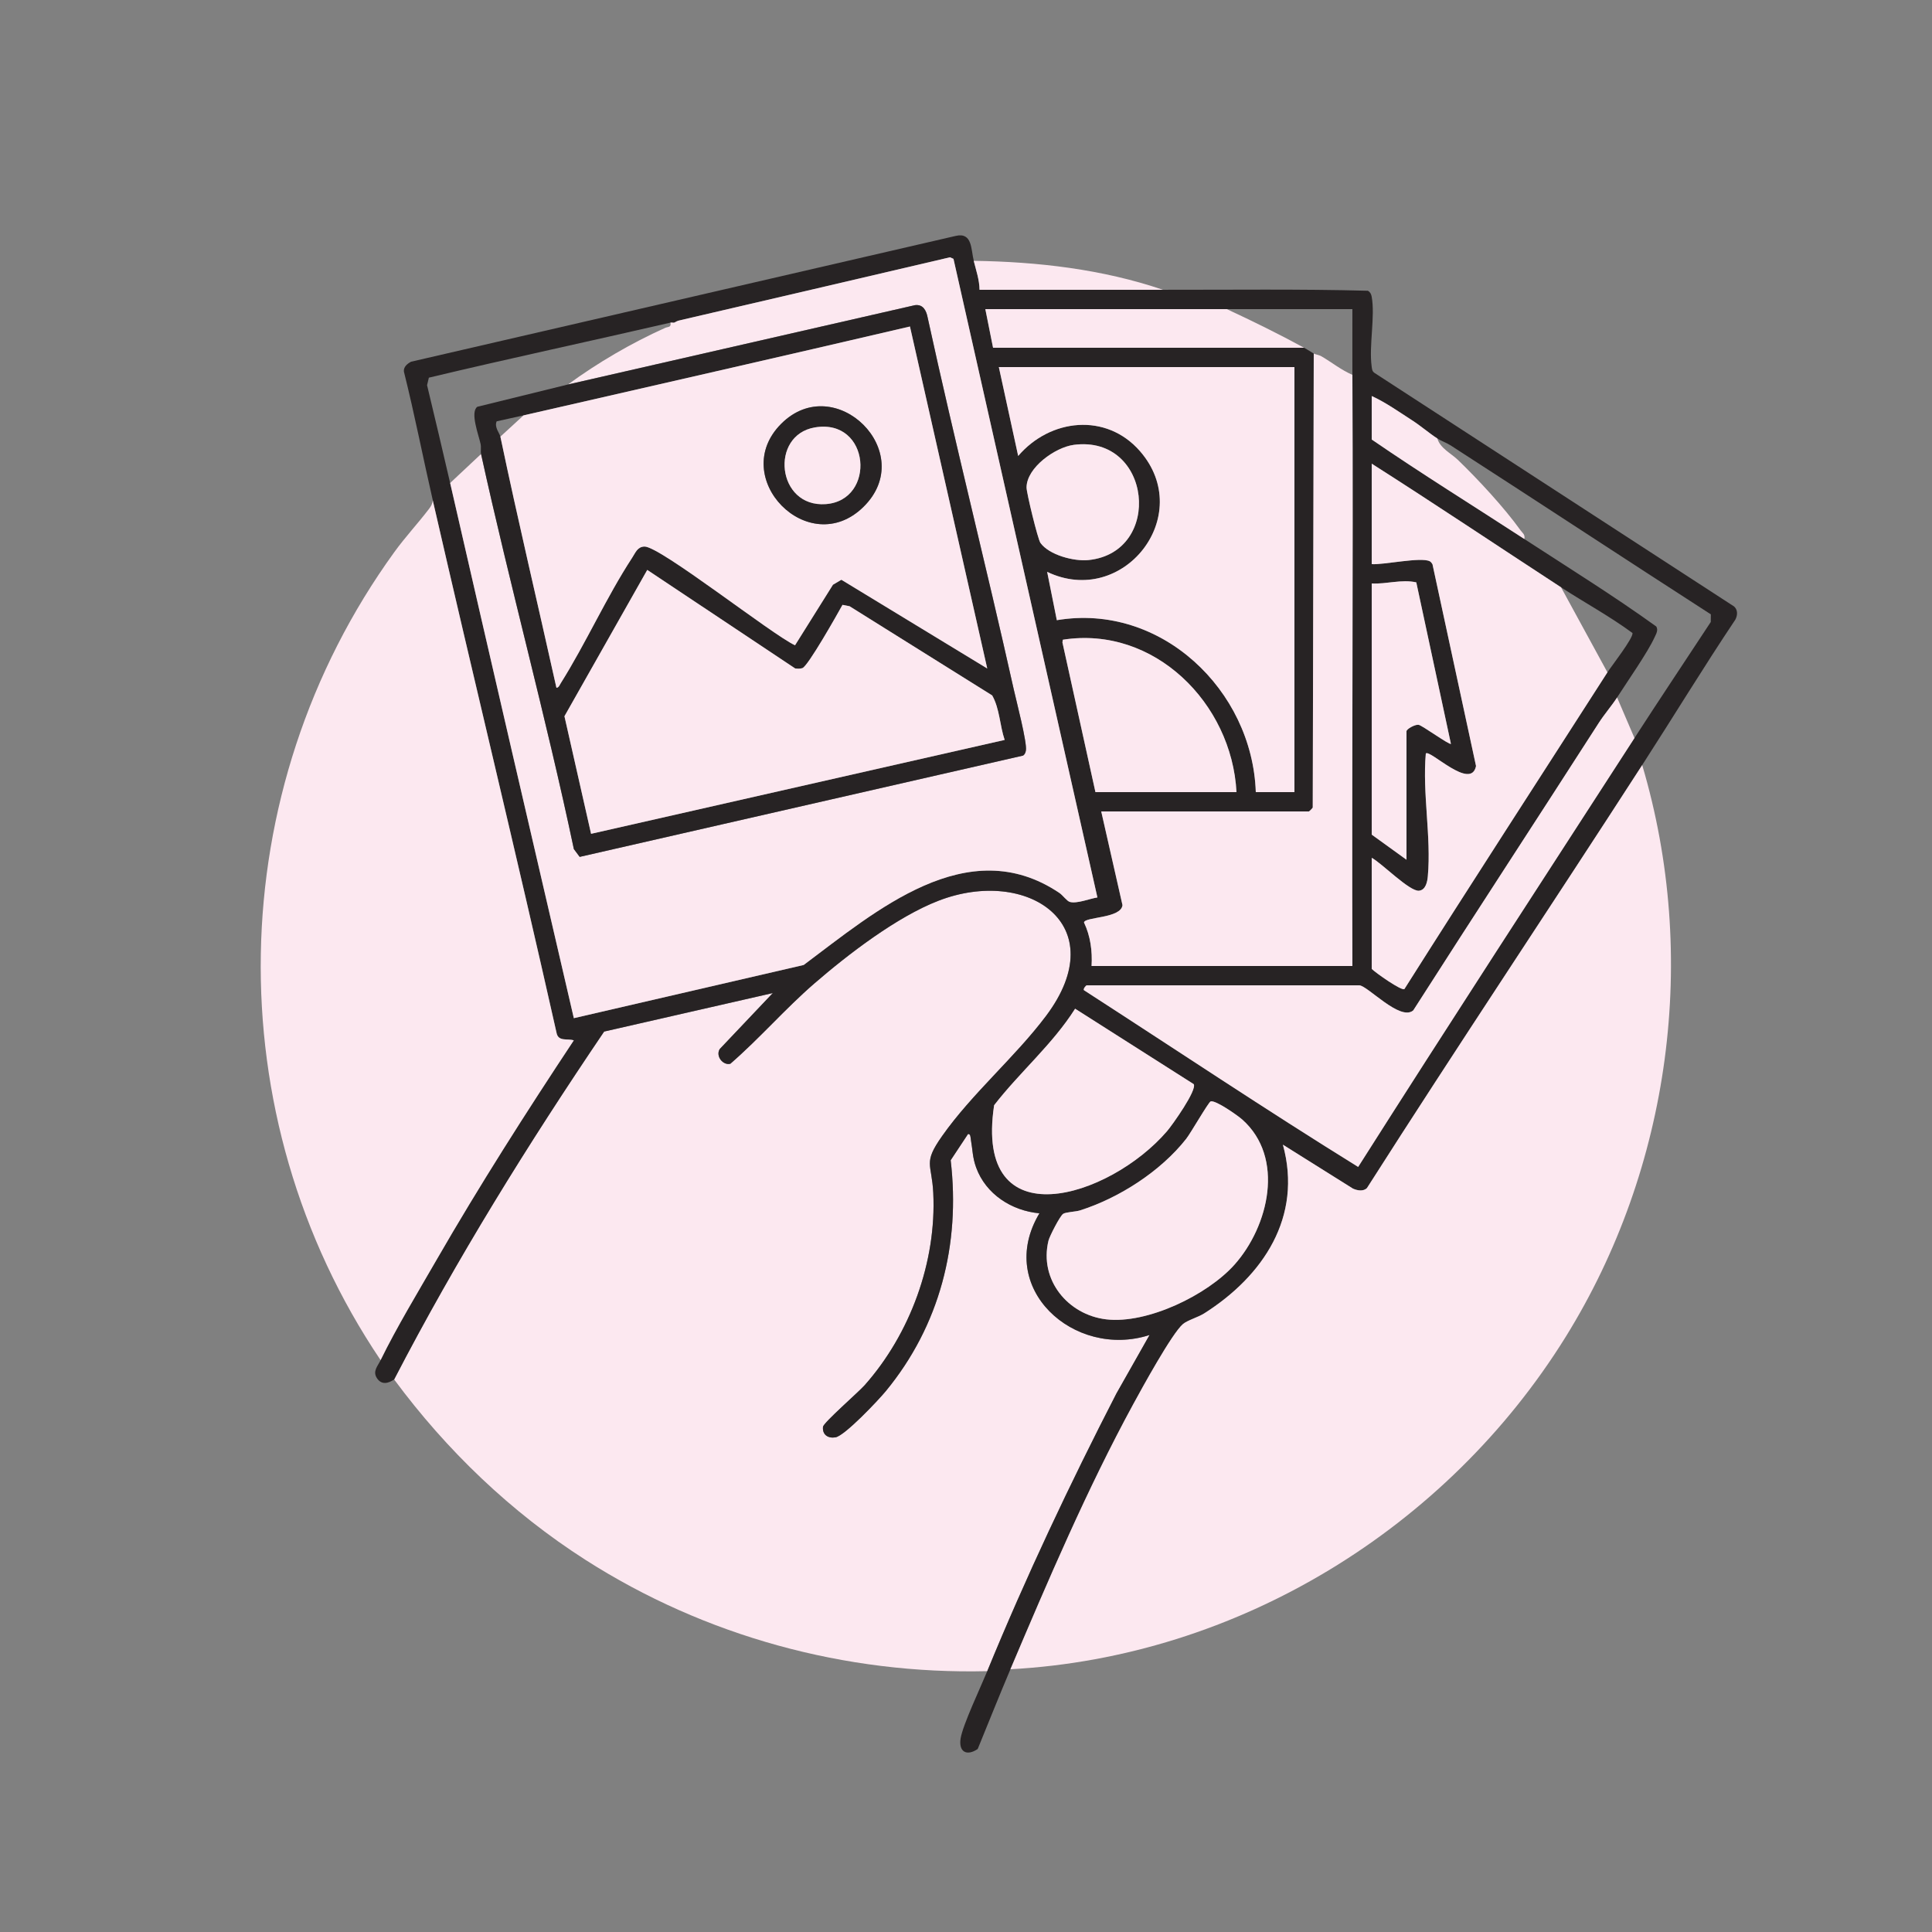 <?xml version="1.0" encoding="UTF-8"?>
<svg id="Layer_1" xmlns="http://www.w3.org/2000/svg" version="1.1" viewBox="0 0 1000 1000">
  <rect x="0" y="0" width="1000" height="1000" fill="#808080" stroke="none"/>
  <!-- Generator: Adobe Illustrator 29.5.0, SVG Export Plug-In . SVG Version: 2.1.0 Build 137)  -->
  <defs>
    <style>
      .st0 {
        fill: #fce8f0;
      }

      .st1 {
        fill: #272324;
      }
    </style>
  </defs>
  <path class="st0" d="M204,714c32.27-62.3,69.39-122.03,108.69-180.06l87.31-19.93-27.49,29c-2.26,3.74,1.82,8.61,5.52,7.59,15.18-13.17,28.3-28.42,43.5-41.58,17.45-15.1,42.76-34.5,64.21-42.79,46.05-17.79,91.14,12.44,55.66,59.66-16.04,21.35-38.25,40.08-53.81,62.19-9.97,14.17-5.3,13.92-4.54,29.37,1.74,35.69-12,73.06-35.53,99.56-3.28,3.69-21.32,19.37-21.54,21.52-.43,4.13,2.64,6.09,6.46,5.44,4.82-.82,22.25-19.31,26.08-23.96,27.88-33.89,38.67-75.82,33.54-119.47l8.96-13.54c1.41-.28,1.33,1.92,1.51,2.96.91,5.12.82,9.13,2.7,14.31,5.04,13.87,18.44,22.43,32.77,23.74-23.11,38.66,17.96,75.61,57,62.99l-17.17,30.32c-24.12,46.88-46.79,94.86-66.83,143.67-73.58,1.78-146.18-18.11-207.92-57.58-38.54-24.65-71.93-56.69-99.08-93.42Z"/>
  <path class="st1" d="M504,135c1.23,4.92,2.95,9.83,3.01,14.99,31.65.04,63.34-.03,94.99,0,35.32.04,70.69-.44,106,.5,1.22.69,1.72,1.7,1.97,3.03,1.88,10.08-1.45,25.45-.02,36.02.19,1.4.19,2.6,1.51,3.49l186.11,120.88c1.98,1.81,1.84,4.54.65,6.8-16.57,24.76-32.06,50.26-48.22,75.28-47.15,73.03-95.7,145.58-142.5,218.99-1.95,1.8-4.98,1.23-7.22.23l-36.25-22.73c10.29,37.4-10.24,67.96-40.72,87.32-3.03,1.92-8.73,3.59-11,5.51-5.71,4.83-21.38,33.49-25.83,41.66-23.74,43.62-44.07,91.26-63.48,137.02-5.8,13.68-11.31,27.54-16.94,41.29-5.69,3.86-10,1.5-8.83-5.55s10.42-26.58,13.78-34.75c20.04-48.81,42.71-96.79,66.83-143.67l17.17-30.32c-39.04,12.61-80.1-24.33-57-62.99-14.34-1.31-27.74-9.87-32.77-23.74-1.88-5.17-1.79-9.19-2.7-14.31-.19-1.04-.1-3.23-1.51-2.96l-8.96,13.54c5.12,43.65-5.67,85.58-33.54,119.47-3.83,4.66-21.27,23.15-26.08,23.96-3.81.65-6.89-1.31-6.46-5.44.22-2.15,18.26-17.83,21.54-21.52,23.53-26.49,37.27-63.86,35.53-99.56-.75-15.45-5.43-15.2,4.54-29.37,15.56-22.11,37.77-40.84,53.81-62.19,35.48-47.22-9.6-77.45-55.66-59.66-21.45,8.28-46.76,27.69-64.21,42.79-15.2,13.16-28.32,28.41-43.5,41.58-3.7,1.02-7.77-3.84-5.52-7.59l27.49-29-87.31,19.93c-39.3,58.04-76.42,117.76-108.69,180.06-3.01,2.1-6.52,2.96-8.89-.62s.34-6.19,1.89-9.38c8.34-17.05,19.28-35.1,28.83-51.67,22.34-38.77,46.45-76.55,71.17-113.83-3.34-1.08-8.1.83-8.96-4.02-20.65-91.97-42.96-183.61-64.03-275.47-5.09-22.18-9.43-44.56-14.96-66.65-.28-2.45,1.74-4.06,3.69-5.12l281.91-65.12c8.67-2.03,7.87,6.9,9.36,12.89ZM351,166c-1.18.27-1.89.97-2,1-.59.14-1.41-.14-2,0-41.63,9.63-83.45,18.54-125.02,28.48l-.93,3.89c4.01,16.87,8.08,33.75,11.94,50.63,21.14,92.37,42.57,184.71,64.02,277.01l118.96-27.53c37.07-27.67,84.8-69.29,132.35-37.3,1.81,1.22,3.84,4.19,5.39,4.65,3.63,1.08,10.39-1.72,14.3-2.3l-74.5-330.55-1.8-.8c-46.9,10.94-93.81,21.98-140.72,32.83ZM635,160c-41.65-.06-83.35.04-125,0l4,19.99h160.99c2.15,1.18,3.47,2.13,5,3.01l-.52,234.98c-.22.47-1.81,2.02-1.98,2.02h-107.5l11,48.48c-.69,6.97-19.63,6.01-19.92,9,3.35,7.01,4.37,14.83,3.92,22.52h135c-.34-101.98.45-204.02,0-306-.05-11.32.03-22.69,0-34.01-21.65-.01-43.35.03-65.01,0ZM670,190h-153l10.01,46c16.56-19.37,45.55-22.53,63.01-2.52,29.09,33.34-8.69,81.33-48.01,62.52l5,25.01c53.79-9.08,101.23,36.13,102.99,88.99h20v-220ZM789,279c22.85,14.87,46.28,29.42,68.3,45.28,1.1,1.97-.08,3.8-.9,5.61-3.57,7.84-14.28,23.11-19.39,31.11-2.67,4.18-6.55,8.61-9.42,13.08-31.91,49.71-64.28,99.12-96.09,148.9-6.82,5.78-23.76-12.99-27.99-12.99h-141c-.33,0-1.89,1.69-1.5,2.49,47.26,30.52,94.12,61.87,141.98,91.51,47.18-74.3,95.22-148.09,143.02-222,12.99-20.09,26.34-40.03,39.48-60.04l.04-3.96c-44.96-28.99-89.66-58.4-134.61-87.41-2.16-1.39-5.1-2.42-6.91-3.59-4.27-2.76-8.56-6.5-13.08-9.42-6.78-4.36-13.67-9.29-20.92-12.58v22.5c25.92,17.79,52.66,34.36,79,51.5ZM555.76,230.26c-9.54,1.25-24.36,11.72-24.42,22.05-.02,2.75,5.82,26.78,7.18,28.67,4.52,6.32,17.44,9.67,24.88,8.9,38.87-4,32.82-64.93-7.64-59.63ZM808,304c-32.66-21.3-65.1-43.05-98-64v52c6.3.4,25.34-3.81,30.01-1.51.64.31,1.08.96,1.44,1.56l22.54,104.44c-2.58,12.97-23.94-8.8-25.99-6.48-1.83,20.66,2.9,43.19,1.04,63.54-.26,2.85-1.07,7.13-4.58,7.48-4.85.49-19.36-14.33-24.46-17.03v57.5c1.95,1.98,15.42,11.48,16.91,10.44,34.69-54.85,70.05-109.31,105.09-163.94,1.99-3.09,13.64-18,12.95-20.37-11.78-8.69-24.73-15.67-36.95-23.63ZM710,302v130l18,13v-66.5c0-1.15,4.43-3.65,6.28-3.34s16.07,10.65,16.71,9.84l-17.92-83.57c-7.66-1.71-15.37,1-23.07.57ZM640,410c-2.39-45.97-42.6-86.29-89.88-78.88l-.21,1.37,17.09,77.51h73ZM617.87,561.15l-61.39-39.05c-11.7,18.47-28.59,32.74-41.92,49.95-10.63,70.2,59.75,48.03,89.47,13.47,2.75-3.2,15.63-21.31,13.84-24.38ZM550.28,628.28c-1.61,1.03-7.04,11.6-7.6,13.9-4.9,20.27,10.07,38.38,29.92,40.71,21.24,2.49,52.39-12.6,66.42-28.37,17.68-19.87,26.13-55.29,3.98-75.04-2.36-2.11-13.79-10.15-16.36-9.41-1.11.32-10.28,16.33-12.68,19.39-13.17,16.76-34.7,30.61-54.96,37.04-2.31.73-7.25.83-8.73,1.77Z"/>
  <path class="st0" d="M224,259c21.07,91.86,43.38,183.5,64.03,275.47.86,4.85,5.62,2.95,8.96,4.02-24.71,37.29-48.82,75.06-71.17,113.83-9.55,16.58-20.49,34.62-28.83,51.67-85.33-126.62-82.36-294.72,7.18-418.32,5.59-7.72,12.08-14.66,17.82-22.18,1.07-1.4,1.87-2.69,1.99-4.5Z"/>
  <path class="st0" d="M602,150c-31.65-.03-63.34.03-94.99,0-.06-5.16-1.78-10.07-3.01-14.99,33.03.44,66.69,4.34,98,15Z"/>
  <path class="st0" d="M351,166c46.91-10.85,93.82-21.89,140.72-32.83l1.8.8,74.5,330.55c-3.9.58-10.67,3.38-14.3,2.3-1.54-.46-3.58-3.43-5.39-4.65-47.55-31.99-95.28,9.63-132.35,37.3l-118.96,27.53c-21.45-92.29-42.87-184.64-64.02-277.01l16-15c14.95,68.18,33.6,136.02,48.03,204.47l3.01,4.05,229.54-52.44c.9-.66,1.22-1.57,1.42-2.62.73-3.98-4.99-25.83-6.29-31.66-14.32-64.25-30.56-128.11-44.56-192.44-.7-3.62-2.36-6.96-6.58-6.4l-179.56,41.04c15.42-11.27,32.82-21.45,50.27-29.28,1.49-.67,3.27-.14,2.73-2.72.59-.14,1.41.14,2,0l2-1Z"/>
  <path class="st0" d="M670,190v220h-20c-1.76-52.86-49.2-98.07-102.99-88.99l-5-25.01c39.33,18.81,77.11-29.18,48.01-62.52-17.46-20.01-46.46-16.84-63.01,2.52l-10.01-46h153Z"/>
  <path class="st0" d="M700,194c.45,101.98-.34,204.02,0,306h-135c.45-7.69-.57-15.51-3.92-22.52.3-2.99,19.23-2.03,19.92-9l-11-48.48h107.5c.17,0,1.76-1.54,1.98-2.02l.52-234.98c.88.5,2.64.64,4.02,1.45,5.33,3.11,10.25,7.13,15.98,9.55Z"/>
  <path class="st0" d="M808,304l24,44c-35.04,54.63-70.4,109.09-105.09,163.94-1.49,1.04-14.96-8.46-16.91-10.44v-57.5c5.11,2.7,19.61,17.52,24.46,17.03,3.51-.35,4.33-4.64,4.58-7.48,1.85-20.36-2.87-42.88-1.04-63.54,2.05-2.32,23.42,19.45,25.99,6.48l-22.54-104.44c-.36-.6-.8-1.25-1.44-1.56-4.67-2.29-23.71,1.92-30.01,1.51v-52c32.9,20.95,65.34,42.7,98,64Z"/>
  <path class="st0" d="M846,382c-47.79,73.9-95.84,147.7-143.02,222-47.86-29.63-94.72-60.99-141.98-91.51-.39-.8,1.17-2.49,1.5-2.49h141c4.23,0,21.18,18.77,27.99,12.99,31.81-49.78,64.18-99.19,96.09-148.9,2.87-4.47,6.74-8.91,9.42-13.08l9,21Z"/>
  <path class="st0" d="M550.28,628.28c1.48-.95,6.42-1.04,8.73-1.77,20.27-6.42,41.79-20.28,54.96-37.04,2.4-3.06,11.57-19.07,12.68-19.39,2.57-.75,13.99,7.3,16.36,9.41,22.15,19.74,13.69,55.16-3.98,75.04-14.03,15.77-45.18,30.86-66.42,28.37-19.85-2.33-34.82-20.44-29.92-40.71.56-2.31,5.98-12.87,7.6-13.9Z"/>
  <path class="st0" d="M617.87,561.15c1.79,3.07-11.09,21.18-13.84,24.38-29.72,34.56-100.1,56.73-89.47-13.47,13.34-17.21,30.22-31.48,41.92-49.95l61.39,39.05Z"/>
  <path class="st0" d="M640,410h-73l-17.09-77.51.21-1.37c47.29-7.41,87.49,32.91,89.88,78.88Z"/>
  <path class="st0" d="M710,302c7.7.43,15.41-2.28,23.07-.57l17.92,83.57c-.64.81-14.87-9.54-16.71-9.84s-6.28,2.19-6.28,3.34v66.5l-18-13v-130Z"/>
  <path class="st0" d="M635,160c13.6,6.32,26.86,12.86,40,20h-160.99s-4-19.99-4-19.99c41.65.03,83.35-.06,125,0Z"/>
  <path class="st0" d="M555.76,230.26c40.46-5.31,46.51,55.62,7.64,59.63-7.44.77-20.36-2.58-24.88-8.9-1.36-1.9-7.2-25.93-7.18-28.67.06-10.33,14.89-20.8,24.42-22.05Z"/>
  <path class="st0" d="M744,227c1.4,4.99,7.12,7.7,10.53,10.97,10.48,10.09,24.08,24.77,32.49,36.51,1.05,1.46,2.47,2.14,1.98,4.51-26.34-17.14-53.08-33.71-79-51.5v-22.5c7.25,3.3,14.14,8.22,20.92,12.58,4.53,2.91,8.81,6.66,13.08,9.42Z"/>
  <path class="st0" d="M523,864c19.41-45.76,39.74-93.4,63.48-137.02,4.45-8.18,20.12-36.83,25.83-41.66,2.27-1.92,7.97-3.59,11-5.51,30.47-19.36,51.01-49.91,40.72-87.32l36.25,22.73c2.24,1.01,5.27,1.57,7.22-.23,46.8-73.41,95.36-145.96,142.5-218.99,29.43,99.12,14.74,208.36-39.58,295.92-61.6,99.27-169.86,165.74-287.42,172.08Z"/>
  <path class="st1" d="M249,235c-.3-1.36.13-3.39-.25-5.21-.95-4.53-5.56-16.39-1.69-19.24l46.95-11.55,179.56-41.04c4.23-.56,5.88,2.78,6.58,6.4,14,64.33,30.24,128.19,44.56,192.44,1.3,5.83,7.02,27.68,6.29,31.66-.19,1.06-.52,1.97-1.42,2.62l-229.54,52.44-3.01-4.05c-14.43-68.45-33.08-136.29-48.03-204.47ZM271,215c-4.62,1.06-9.3,2.01-13.92,3.07-1.36,3.05,1.56,6.18,1.92,7.93,9.09,43.43,19.39,86.65,29.01,130,1.23-.08,1.63-1.42,2.19-2.3,13.04-20.7,23.69-44.64,37-65,1.75-2.68,2.7-5.63,6.31-5.8,7.9-.38,66.12,45.64,78,51.1l19.63-31.34,4.36-2.57,75.49,45.92-40-177c-66.59,15.58-133.33,30.71-199.99,46ZM436.08,313.07c-2.62,4.73-17.9,31.85-20.77,32.75-1.21.38-2.49.34-3.74.16l-76.55-50.99-42.86,75.74,13.78,60.85,214.07-48.6c-2.55-7.48-2.57-16.2-6.46-23.03l-73.83-46.17-3.64-.71Z"/>
  <path class="st0" d="M271,215c66.66-15.29,133.4-30.42,199.99-46l40,177-75.49-45.92-4.36,2.57-19.63,31.34c-11.89-5.45-70.11-51.48-78-51.1-3.61.17-4.56,3.12-6.31,5.8-13.31,20.36-23.96,44.3-37,65-.55.88-.95,2.22-2.19,2.3-9.63-43.35-19.92-86.57-29.01-130l12-11ZM404.35,219.35c-27.76,27.75,14.19,70.83,42.54,43.04,28.76-28.2-14.64-70.92-42.54-43.04Z"/>
  <path class="st0" d="M436.08,313.07l3.64.71,73.83,46.17c3.9,6.83,3.92,15.56,6.46,23.03l-214.07,48.6-13.78-60.85,42.86-75.74,76.55,50.99c1.24.18,2.52.22,3.74-.16,2.88-.9,18.15-28.02,20.77-32.75Z"/>
  <path class="st1" d="M404.35,219.35c27.89-27.88,71.3,14.84,42.54,43.04-28.35,27.79-70.3-15.29-42.54-43.04ZM421.73,221.24c-23.43,4-19.71,41.48,5.62,39.69,26.33-1.86,23.22-44.61-5.62-39.69Z"/>
  <path class="st0" d="M421.73,221.24c28.84-4.92,31.95,37.84,5.62,39.69-25.33,1.79-29.05-35.7-5.62-39.69Z"/>
</svg>